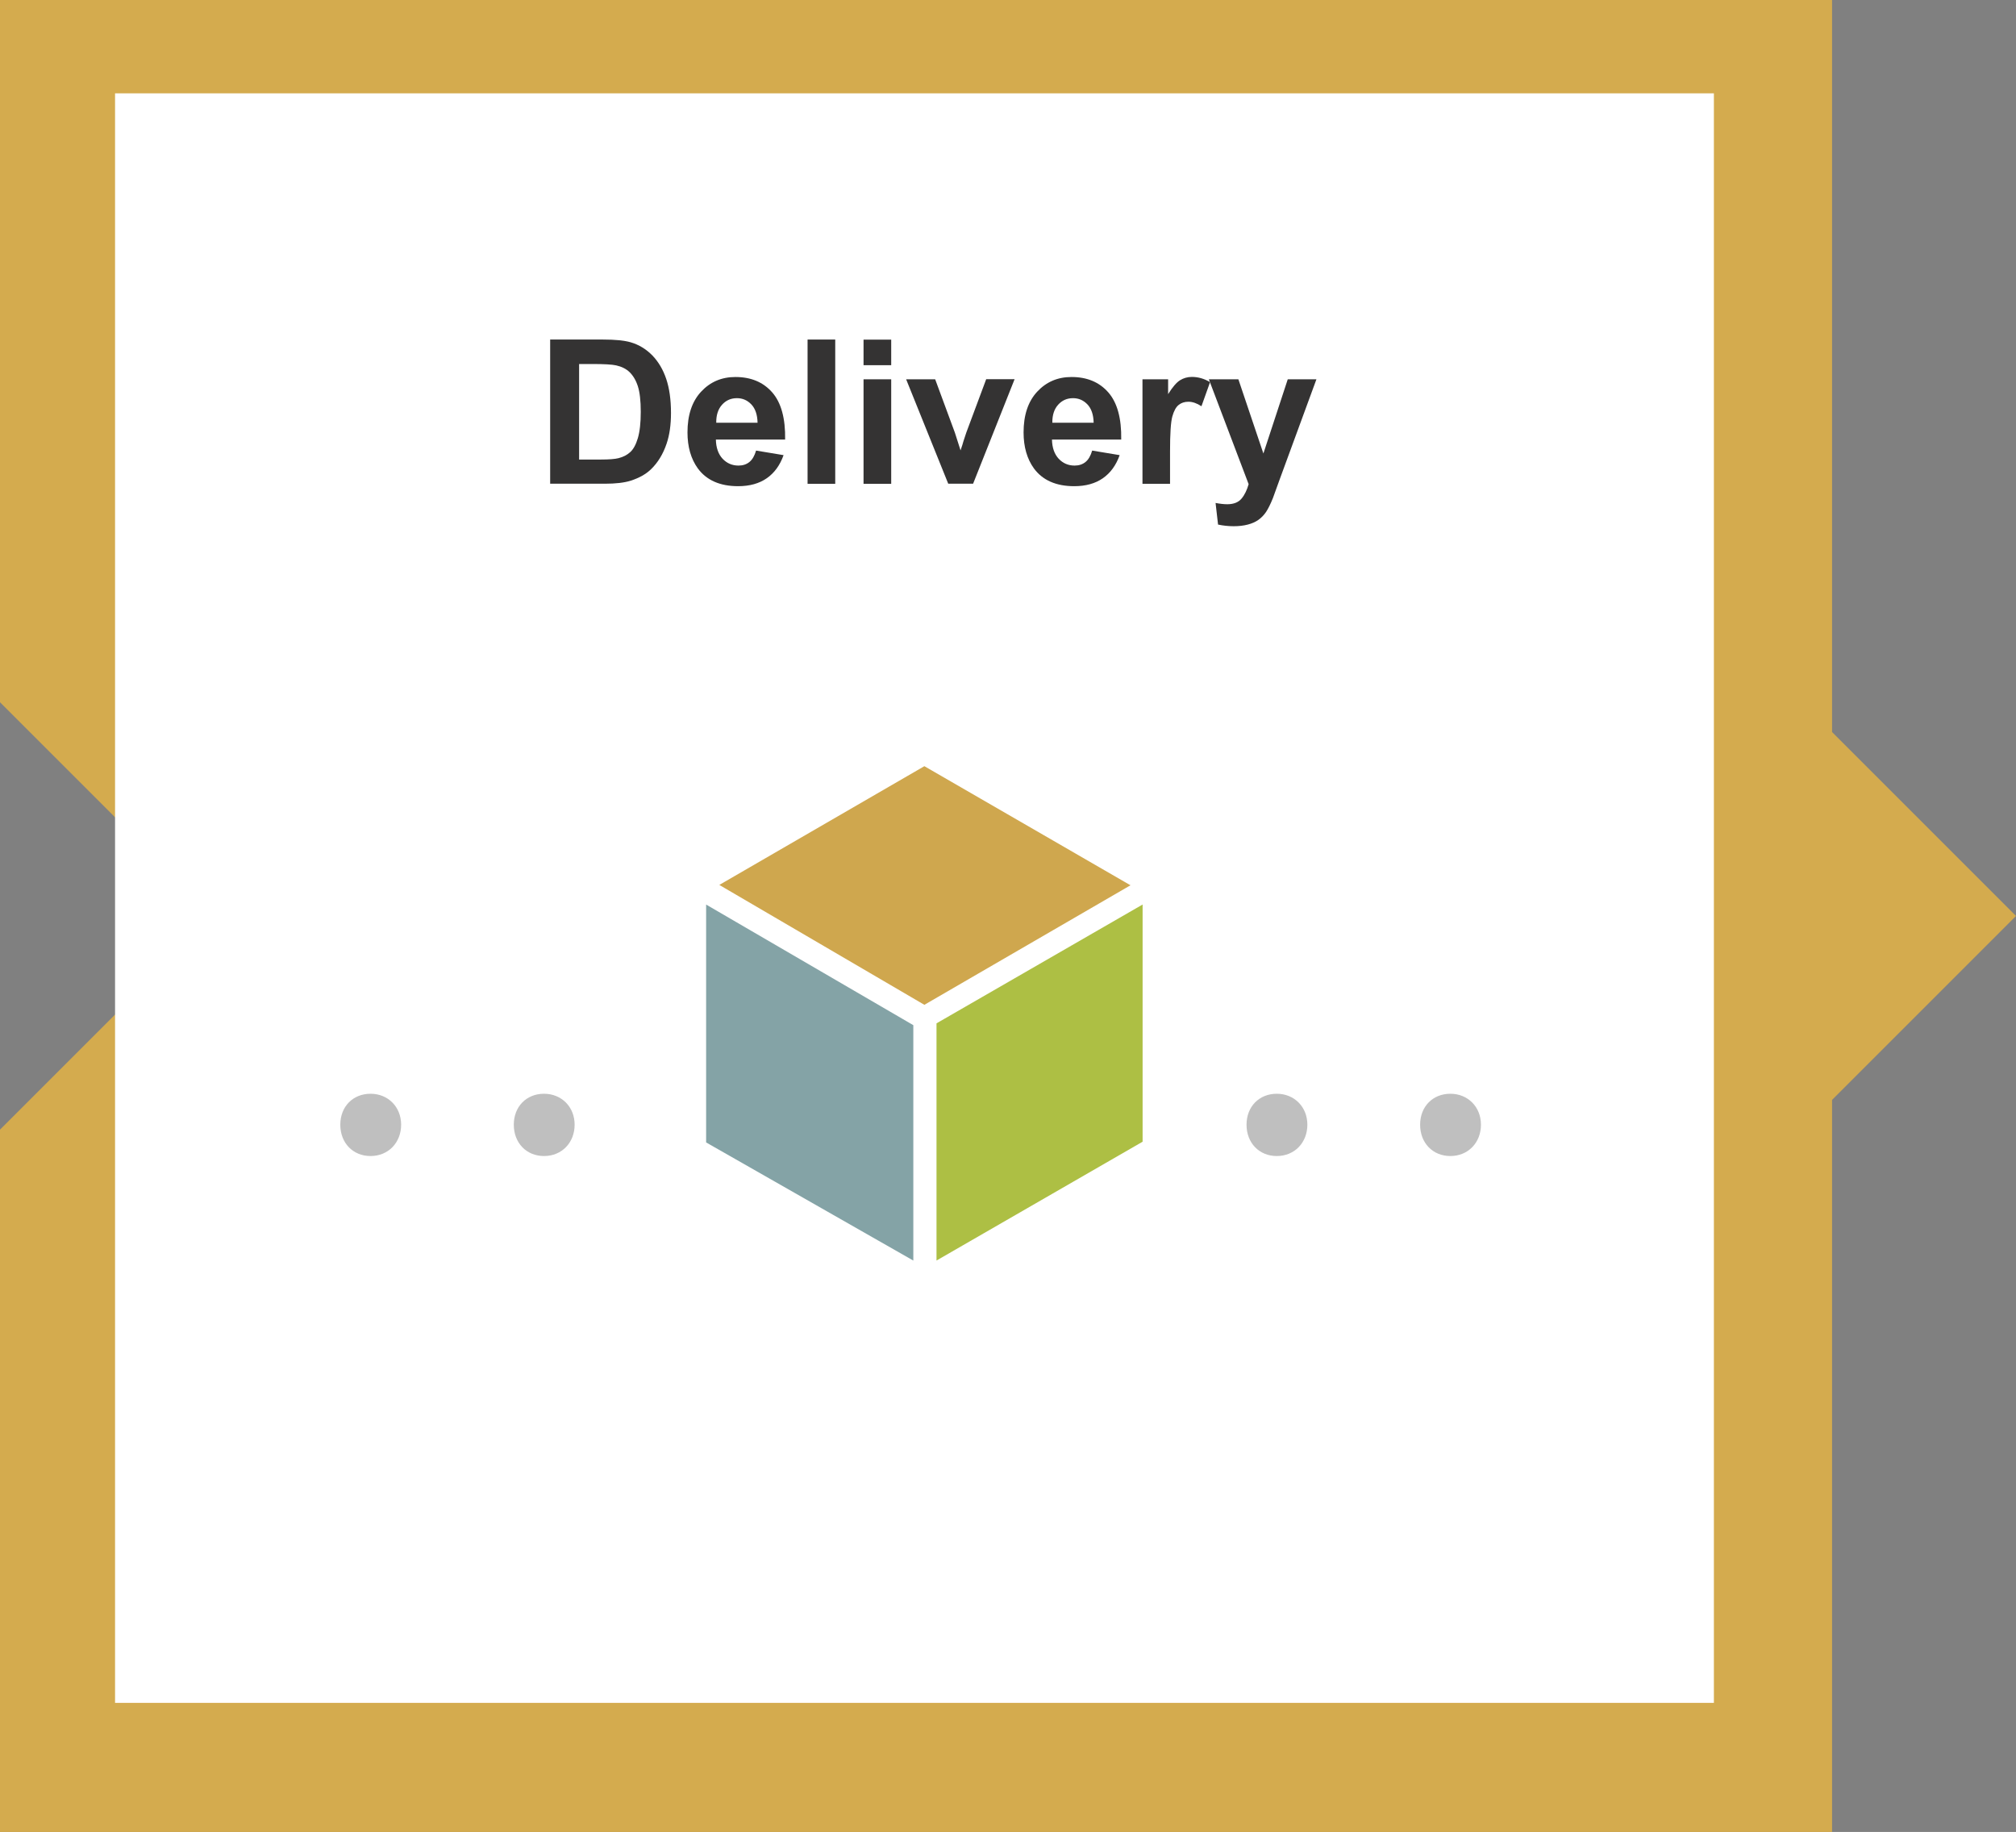<?xml version="1.0" encoding="UTF-8"?> <svg xmlns="http://www.w3.org/2000/svg" id="Layer_2" viewBox="0 0 220.08 200"><rect x="0" y="0" width="220.08" height="200" fill="#808080" stroke="none"/><defs><style> .cls-1 { fill: #343333; } .cls-2 { fill: #adbf44; } .cls-2, .cls-3, .cls-4 { stroke: #fff; stroke-miterlimit: 10; stroke-width: .81px; } .cls-5 { isolation: isolate; } .cls-3 { fill: #cfa74e; } .cls-6 { fill: #fff; } .cls-7 { fill: #d4ab4e; } .cls-4 { fill: #84a3a6; } .cls-8 { fill: #bfbfbf; } </style></defs><g id="Layer_2-2" data-name="Layer_2"><polygon class="cls-7" points="200 79.92 200 0 0 0 0 76.67 21.57 98.24 21.57 21.57 178.43 21.57 178.43 178.43 21.57 178.43 21.57 101.76 0 123.33 0 200 200 200 200 120.08 220.08 100 200 79.92"></polygon><rect class="cls-6" x="12.56" y="10.19" width="174.54" height="175.72"></rect><g id="release_on_demand"><g class="cls-5"><path class="cls-8" d="M139.38,126.21c-1.92,0-3.3-1.43-3.3-3.42s1.39-3.38,3.3-3.38,3.34,1.43,3.34,3.38-1.39,3.42-3.34,3.42Z"></path><path class="cls-8" d="M158.33,126.21c-1.92,0-3.3-1.43-3.3-3.42s1.39-3.38,3.3-3.38,3.34,1.43,3.34,3.38-1.39,3.42-3.34,3.42Z"></path></g><g class="cls-5"><path class="cls-8" d="M40.45,126.21c-1.92,0-3.3-1.43-3.3-3.42s1.39-3.38,3.3-3.38,3.34,1.43,3.34,3.38-1.39,3.42-3.34,3.42Z"></path><path class="cls-8" d="M59.39,126.21c-1.92,0-3.3-1.43-3.3-3.42s1.39-3.38,3.3-3.38,3.34,1.43,3.34,3.38-1.39,3.42-3.34,3.42Z"></path></g><g id="medium_solution_box"><polygon class="cls-3" points="100.91 83.18 77.72 96.61 100.91 110.17 124.22 96.65 100.91 83.18"></polygon><polygon class="cls-4" points="76.68 98.05 76.68 124.96 100.11 138.32 100.11 111.69 76.68 98.05"></polygon><polygon class="cls-2" points="101.83 111.49 101.83 138.32 125.14 124.88 125.14 98.05 101.83 111.49"></polygon></g></g><g><path class="cls-1" d="M60.04,37.07h5.81c1.31,0,2.31.1,3,.3.92.27,1.71.76,2.38,1.45.66.69,1.16,1.54,1.5,2.55.34,1.01.52,2.25.52,3.72,0,1.3-.16,2.41-.48,3.35-.39,1.15-.96,2.07-1.69,2.78-.55.54-1.3.96-2.23,1.26-.7.22-1.64.33-2.81.33h-5.98v-15.75ZM63.22,39.74v10.43h2.38c.89,0,1.53-.05,1.92-.15.52-.13.94-.35,1.28-.66.34-.31.62-.81.83-1.52.21-.71.32-1.67.32-2.88s-.11-2.15-.32-2.8-.52-1.16-.9-1.53-.88-.61-1.47-.74c-.44-.1-1.31-.15-2.61-.15h-1.43Z"></path><path class="cls-1" d="M82.53,49.19l3.01.5c-.39,1.1-1,1.94-1.83,2.52-.83.58-1.88.87-3.13.87-1.98,0-3.45-.65-4.4-1.94-.75-1.04-1.13-2.35-1.13-3.93,0-1.89.49-3.37,1.48-4.44.99-1.07,2.24-1.61,3.75-1.61,1.7,0,3.04.56,4.02,1.68.98,1.12,1.45,2.84,1.41,5.15h-7.56c.02.9.27,1.59.73,2.09.47.5,1.05.75,1.74.75.47,0,.87-.13,1.19-.39s.56-.67.73-1.25ZM82.7,46.14c-.02-.87-.25-1.54-.68-1.99-.43-.45-.95-.68-1.57-.68-.66,0-1.2.24-1.63.72s-.64,1.13-.63,1.96h4.51Z"></path><path class="cls-1" d="M88.16,52.82v-15.75h3.02v15.75h-3.02Z"></path><path class="cls-1" d="M94.27,39.87v-2.79h3.02v2.79h-3.02ZM94.27,52.82v-11.41h3.02v11.41h-3.02Z"></path><path class="cls-1" d="M103.52,52.82l-4.6-11.41h3.17l2.15,5.82.62,1.94c.17-.49.27-.82.31-.98.1-.32.21-.64.32-.97l2.17-5.82h3.1l-4.53,11.41h-2.72Z"></path><path class="cls-1" d="M119.22,49.19l3.01.5c-.39,1.1-1,1.94-1.83,2.52-.83.58-1.88.87-3.13.87-1.98,0-3.45-.65-4.4-1.94-.75-1.04-1.13-2.35-1.13-3.93,0-1.89.49-3.37,1.48-4.44.99-1.07,2.24-1.61,3.75-1.61,1.7,0,3.04.56,4.02,1.68.98,1.12,1.45,2.84,1.41,5.15h-7.56c.02.9.27,1.59.73,2.09.47.5,1.05.75,1.74.75.47,0,.87-.13,1.19-.39s.56-.67.73-1.25ZM119.39,46.14c-.02-.87-.25-1.54-.68-1.99-.43-.45-.95-.68-1.57-.68-.66,0-1.2.24-1.63.72s-.64,1.13-.63,1.96h4.51Z"></path><path class="cls-1" d="M127.74,52.82h-3.02v-11.41h2.8v1.62c.48-.77.91-1.27,1.29-1.51s.82-.37,1.3-.37c.69,0,1.35.19,1.99.57l-.94,2.63c-.51-.33-.98-.49-1.42-.49s-.78.12-1.07.35c-.29.23-.52.65-.69,1.26-.17.61-.25,1.88-.25,3.82v3.52Z"></path><path class="cls-1" d="M131.98,41.41h3.21l2.73,8.1,2.66-8.1h3.13l-4.03,10.98-.72,1.99c-.27.67-.52,1.17-.76,1.53-.24.35-.52.63-.83.85s-.69.39-1.15.51c-.46.12-.97.18-1.54.18s-1.15-.06-1.71-.18l-.27-2.36c.47.09.9.14,1.28.14.7,0,1.22-.21,1.56-.62.34-.41.59-.94.77-1.57l-4.34-11.44Z"></path></g></g></svg> 